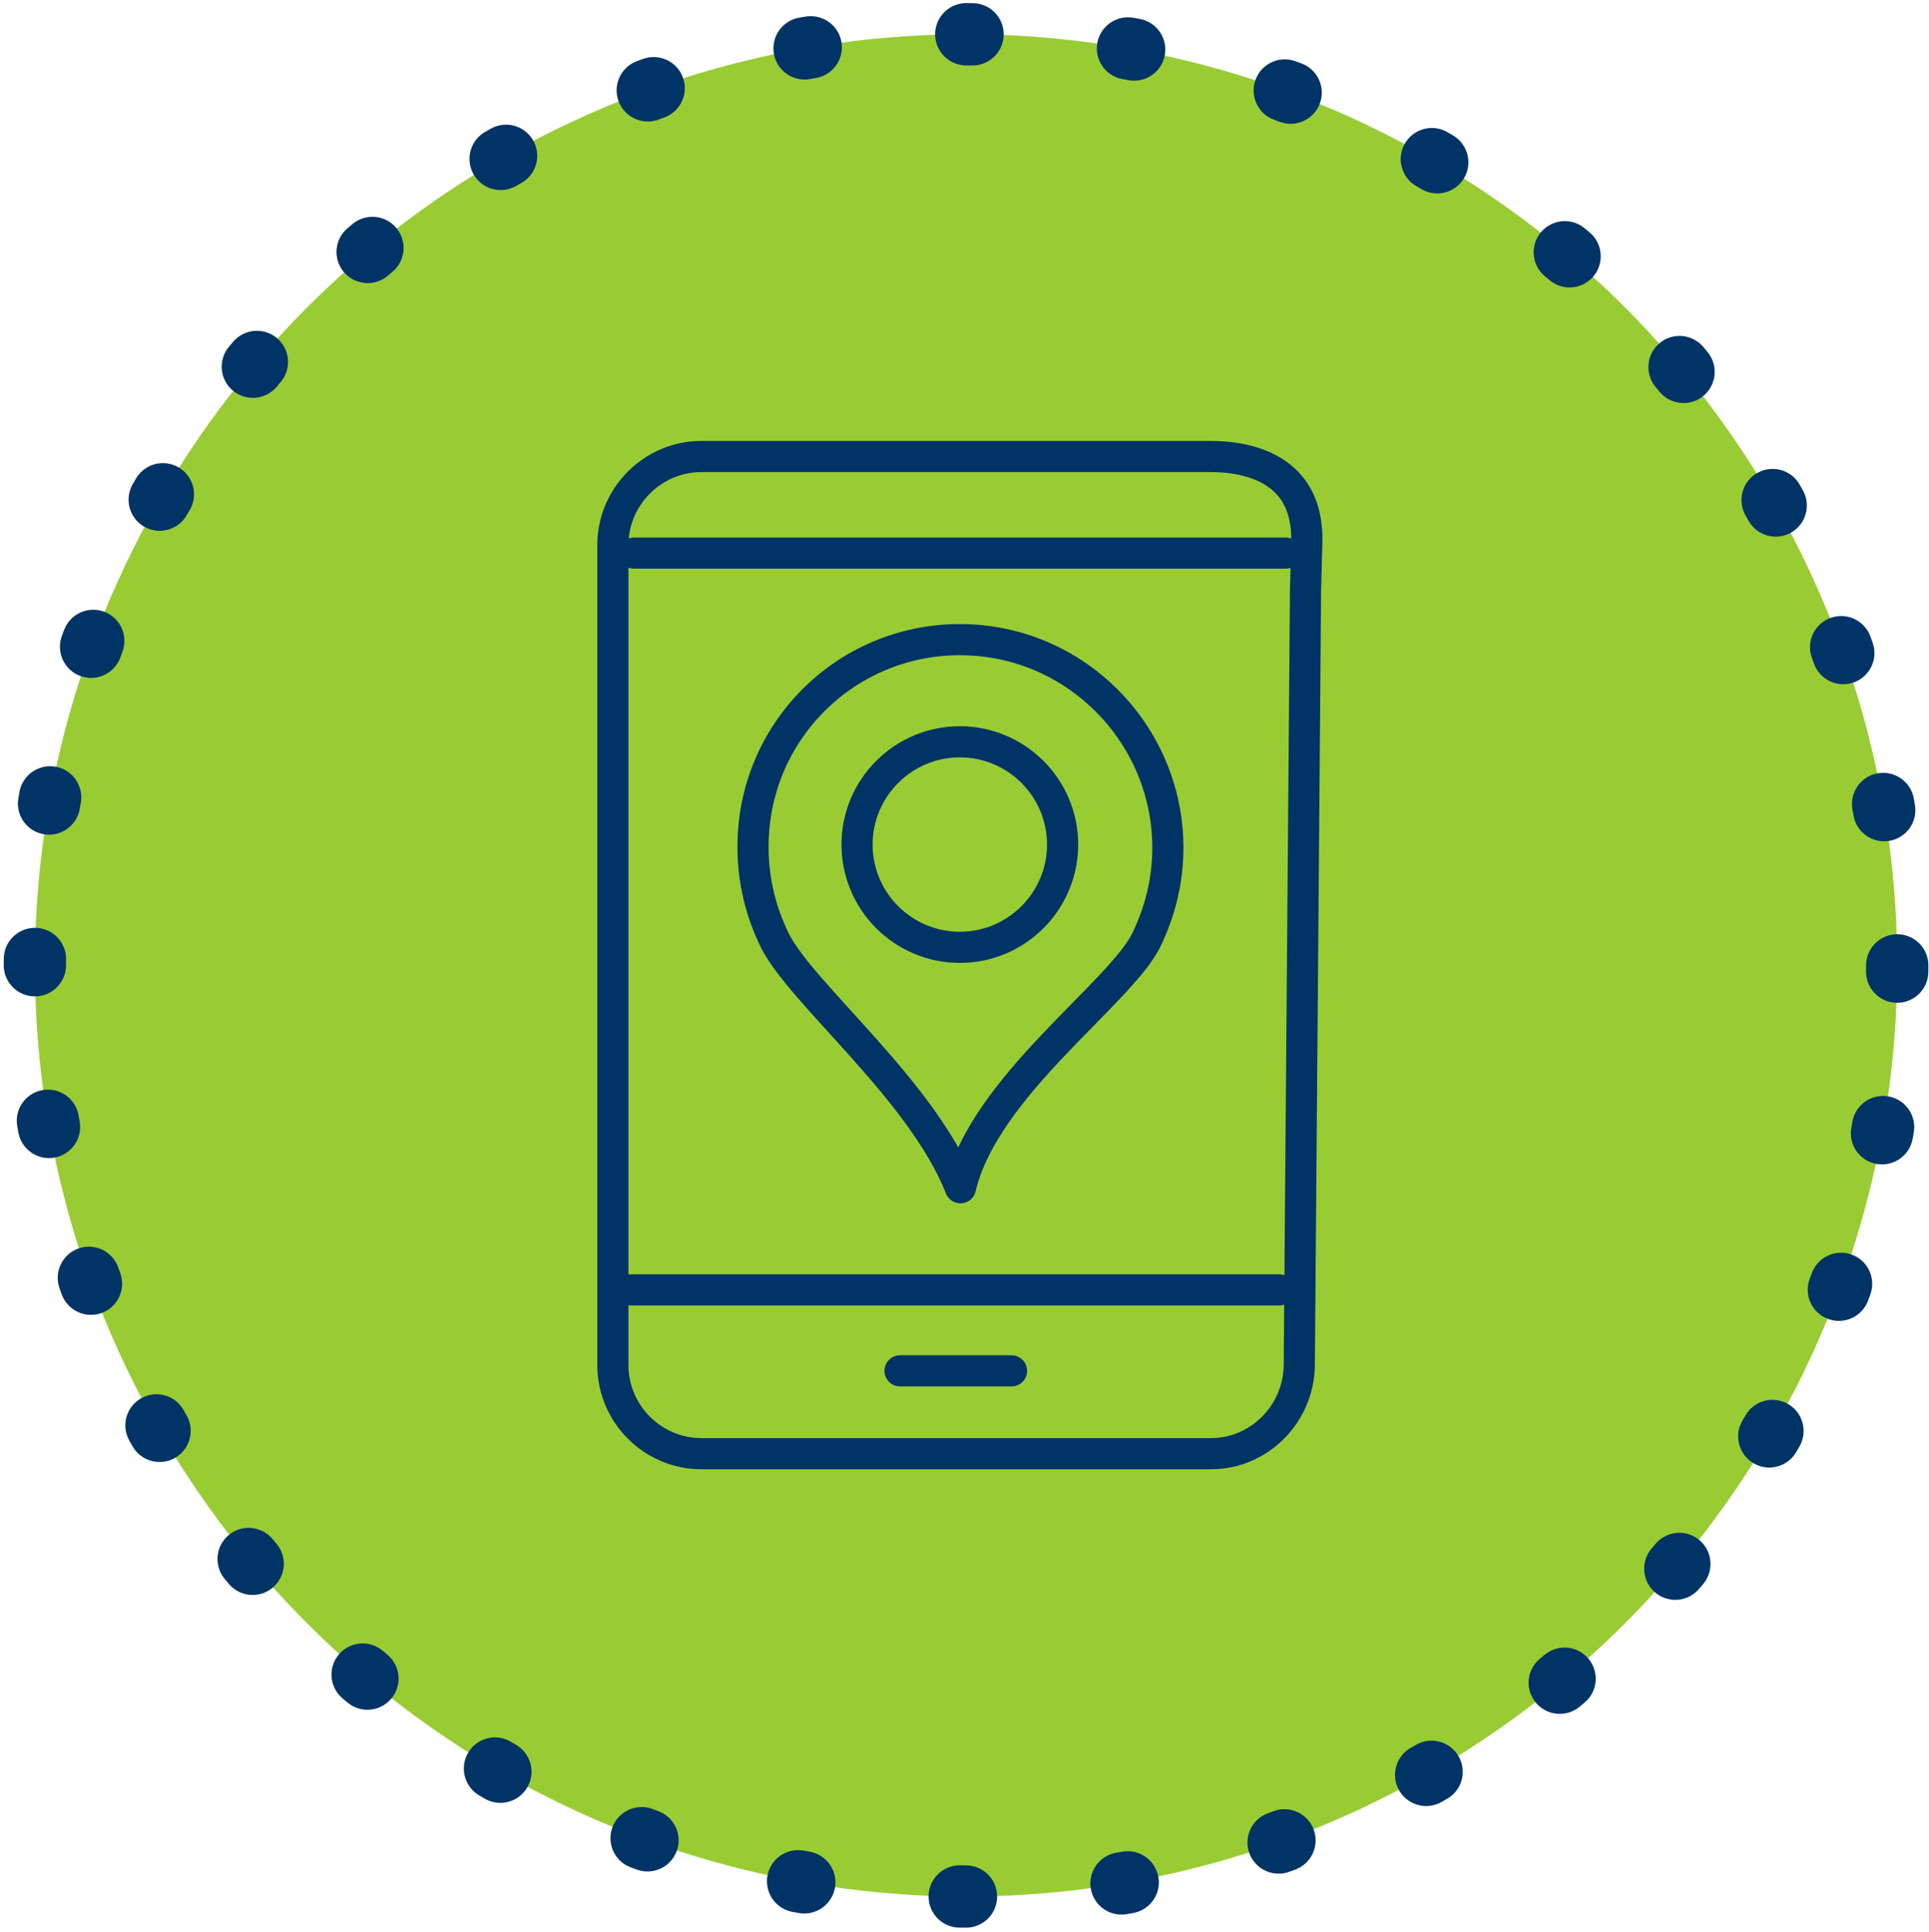 <?xml version="1.0" encoding="utf-8"?>
<!-- Generator: Adobe Illustrator 27.7.0, SVG Export Plug-In . SVG Version: 6.00 Build 0)  -->
<svg version="1.1" id="Layer_1" xmlns="http://www.w3.org/2000/svg" xmlns:xlink="http://www.w3.org/1999/xlink" x="0px" y="0px" viewBox="0 0 309.7 310.2" style="enable-background:new 0 0 309.7 310.2;" xml:space="preserve">
  <style type="text/css">
	.st0{fill:#99CC33;}
	.st1{fill:none;stroke:#003366;stroke-width:10;stroke-linecap:round;stroke-miterlimit:10;stroke-dasharray:1.004,25.09;}
	.st2{fill:none;stroke:#003366;stroke-width:5;stroke-linecap:round;stroke-linejoin:round;stroke-miterlimit:22.926;}
</style>
  <g id="Layer_1_00000067215674454537415780000017357329074459963582_">
    <g>
      <circle class="st0" cx="155.1" cy="155" r="149.5" />
      <circle class="st1" cx="155.1" cy="155" r="149.5" />
    </g>
  </g>
  <g id="Layer_2_00000104694622581853106320000015178960523117946516_">
    <path class="st2" d="M209.6,94.7l-1,124.5c-0.1,7.8-6.4,14.2-14.2,14.2h-81.8c-7.8,0-14.2-6.4-14.2-14.2V87.5
		c0-7.8,6.4-14.2,14.2-14.2h81.8c6.1,0,15.8,2,15.4,13.9L209.6,94.7L209.6,94.7z" />
    <line class="st2" x1="144.5" y1="220.1" x2="162.4" y2="220.1" />
    <line class="st2" x1="100.7" y1="207.1" x2="205.4" y2="207.1" />
    <line class="st2" x1="101.8" y1="88.8" x2="206.4" y2="88.8" />
    <path class="st2" d="M154.1,102.7c9.2,0,17.5,3.7,23.6,9.8c6,6,9.8,14.4,9.8,23.6c0,5.4-1.3,10.4-3.5,14.9
		c-4.3,8.6-26,23.5-29.8,39.7c-6.2-15.7-25.5-31.1-29.8-39.7c-2.2-4.5-3.5-9.5-3.5-14.9C120.8,117.6,135.7,102.7,154.1,102.7
		L154.1,102.7z" />
    <path class="st2" d="M154.1,119.1c9.1,0,16.5,7.4,16.5,16.5s-7.4,16.5-16.5,16.5s-16.5-7.4-16.5-16.5S145,119.1,154.1,119.1
		L154.1,119.1z" />
  </g>
</svg>